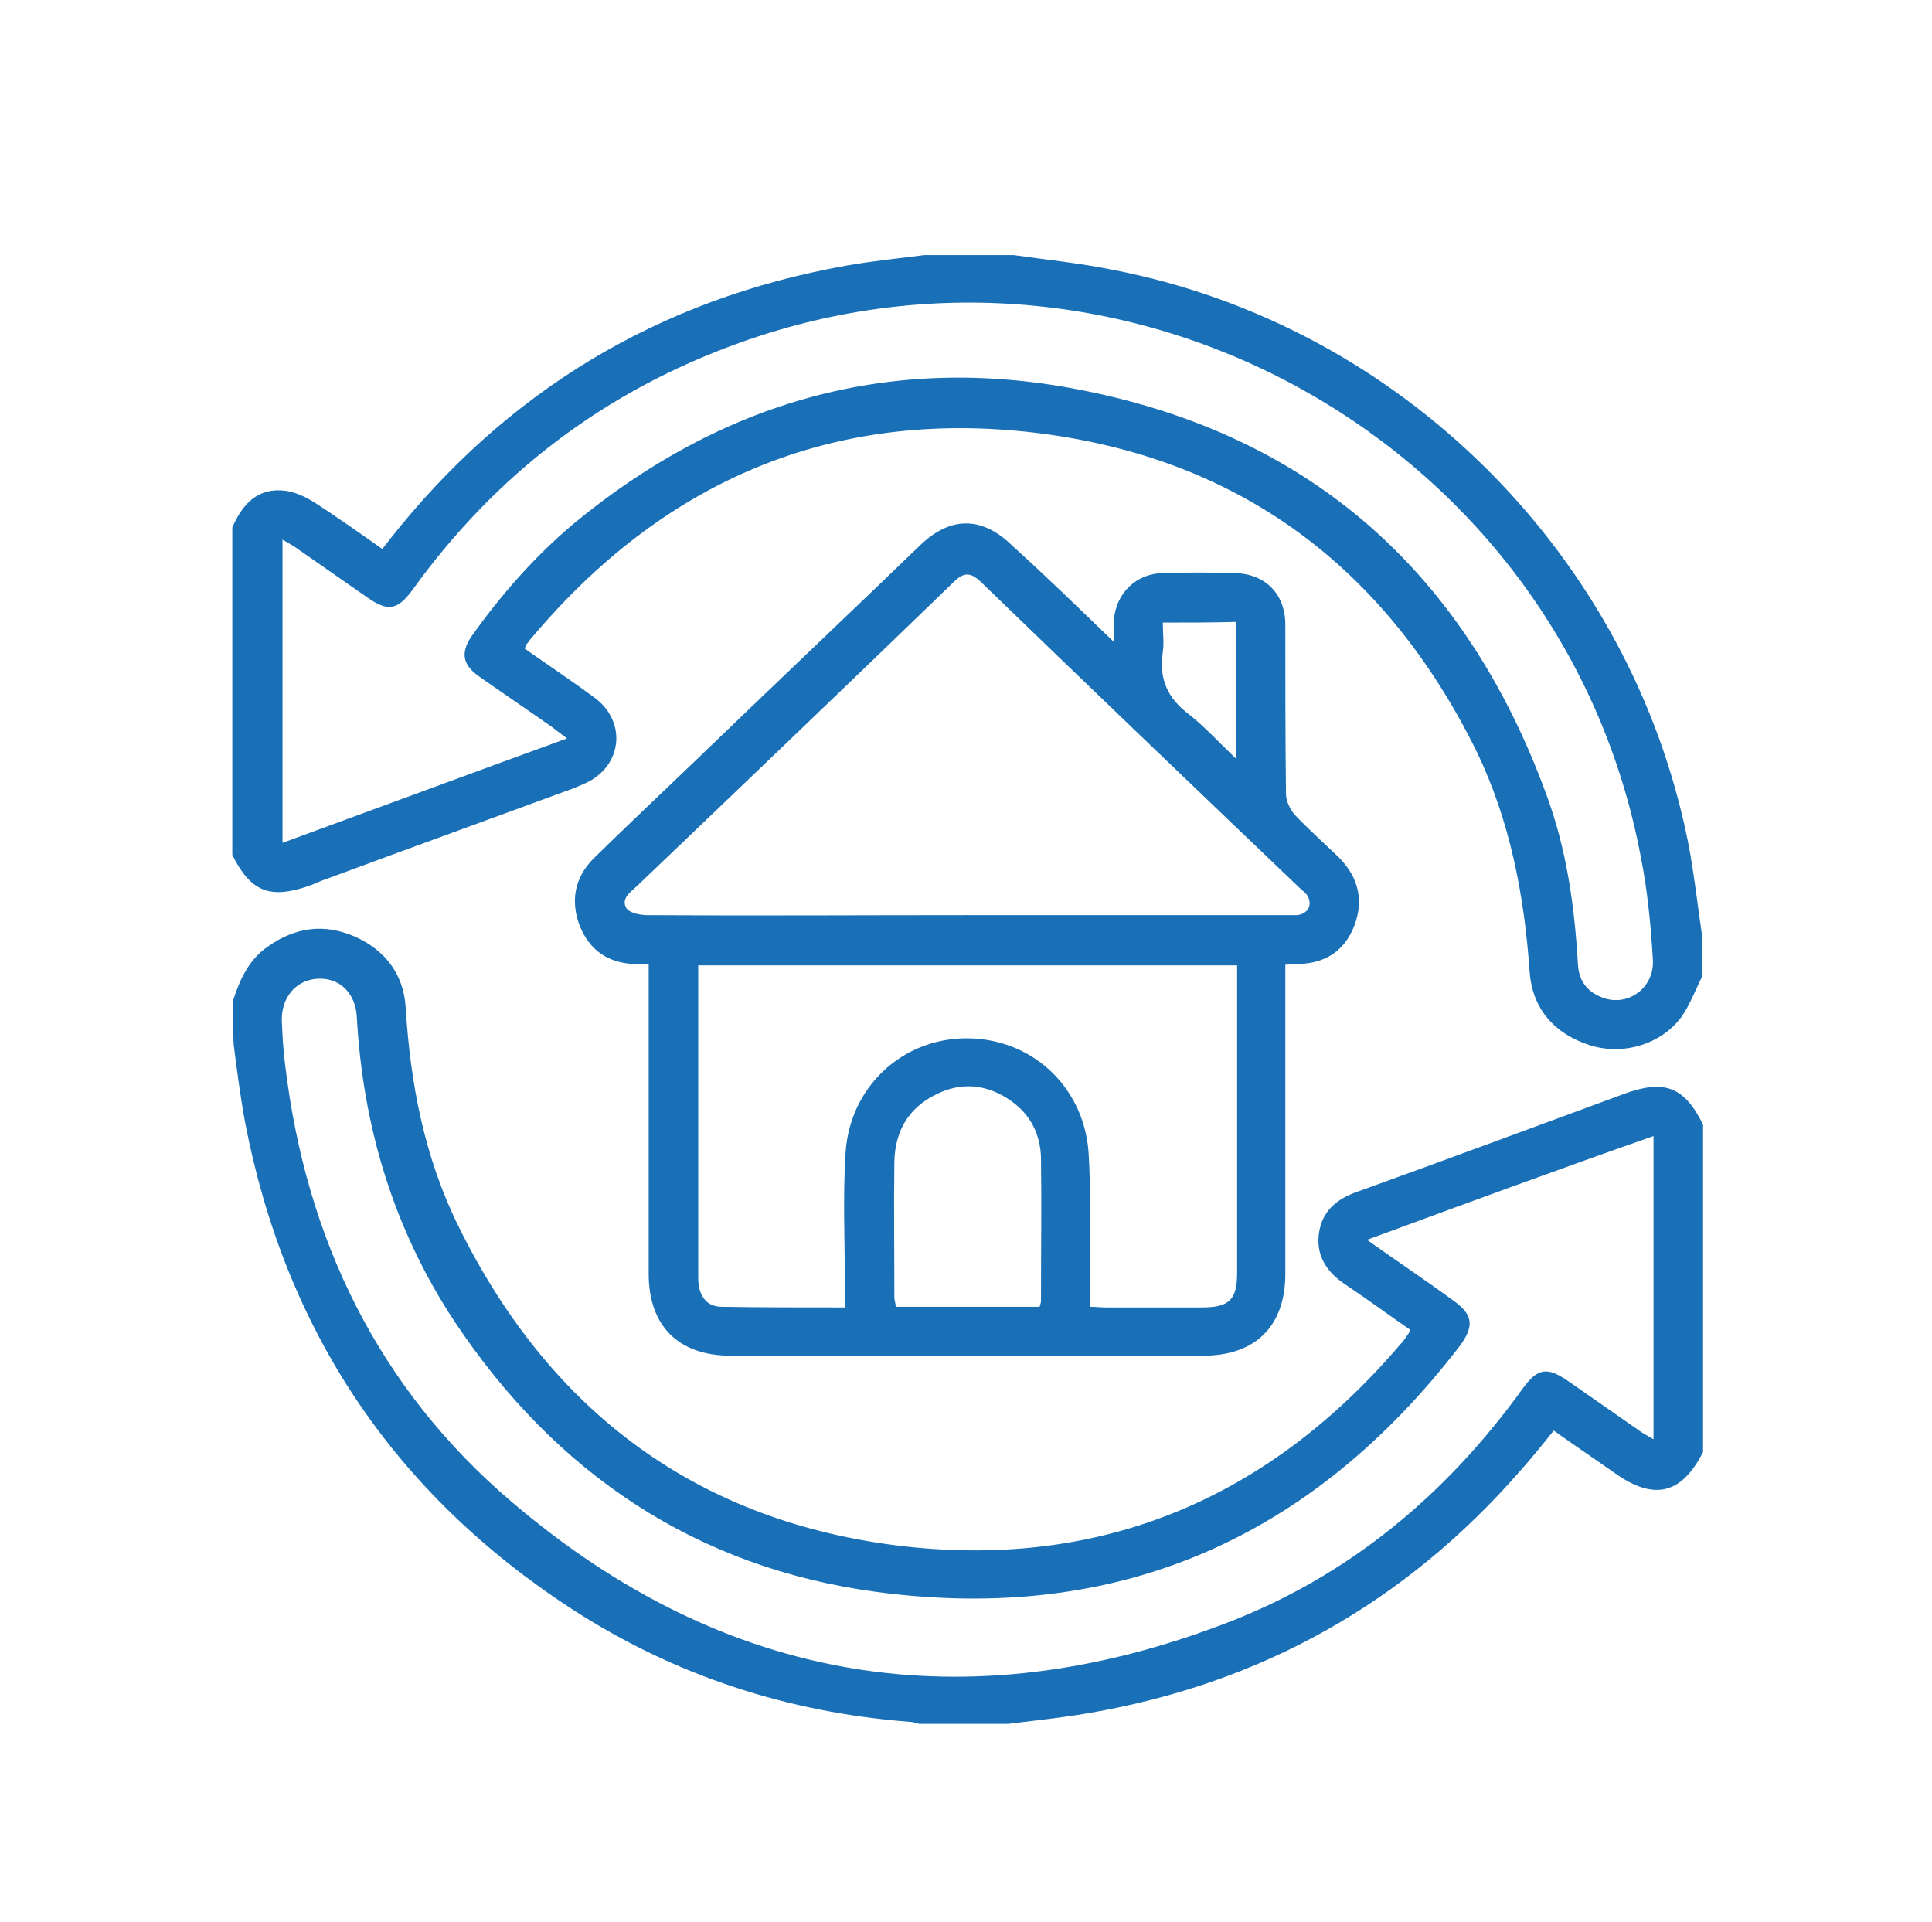 <?xml version="1.0" encoding="utf-8"?>
<!-- Generator: Adobe Illustrator 26.1.0, SVG Export Plug-In . SVG Version: 6.00 Build 0)  -->
<svg version="1.1" id="Ebene_1" xmlns="http://www.w3.org/2000/svg" xmlns:xlink="http://www.w3.org/1999/xlink" x="0px" y="0px"
	 viewBox="0 0 288.6 287.1" style="enable-background:new 0 0 288.6 287.1;" xml:space="preserve">
<style type="text/css">
	.st0{fill:#1A70B7;}
</style>
<path class="st0" d="M34.8,149.5c1-3.1,2.3-6.1,5.2-8.1c4.1-2.9,8.4-3.5,13-1.5c4.5,2,7.3,5.6,7.6,10.6c0.7,11.4,2.8,22.4,7.9,32.7
	c13.7,27.8,35.9,44.3,66.7,47.8c29.8,3.3,54.5-7.4,73.9-30.1c0.5-0.5,0.9-1.1,1.3-1.7c0.1-0.1,0.1-0.3,0.2-0.6
	c-3.2-2.2-6.3-4.5-9.6-6.7c-2.7-1.8-4.4-4.2-4-7.5c0.4-3.4,2.6-5.3,5.8-6.4c13.3-4.8,26.5-9.7,39.8-14.6c6-2.2,9-1.1,11.8,4.6
	c0,16.3,0,32.6,0,48.9c-3.2,6.3-7.3,7.3-13.1,3.2c-3-2.1-6.1-4.2-9.2-6.4c-1.7,2.1-3.3,4.1-5,6c-17.2,19.7-38.7,31.8-64.5,36.2
	c-4,0.7-8,1.1-12,1.6c-4.4,0-8.9,0-13.3,0c-0.5-0.1-0.9-0.3-1.4-0.3c-18.2-1.4-35.1-6.9-50.4-16.8c-26.6-17.3-42.9-41.6-48.9-72.8
	c-0.7-3.8-1.2-7.7-1.7-11.6C34.8,153.7,34.8,151.6,34.8,149.5z M204.2,185.2c4.5,3.2,8.7,6,12.8,9c3,2.1,3.3,3.8,1.1,6.8
	c-22.1,28.8-51.1,41.6-87.1,36.8c-27-3.6-48-17.7-63.1-40.4c-9.1-13.8-13.7-29.1-14.6-45.5c-0.2-3.6-2.6-5.9-5.9-5.7
	c-3.2,0.2-5.4,2.8-5.3,6.3c0.1,2.2,0.2,4.4,0.5,6.6c3.1,26,13.9,48.3,33.9,65.3c31.8,27.1,67.8,33,106.8,18
	c18.2-7,32.7-19.1,44.1-34.9c2.3-3.2,3.7-3.4,7-1.1c3.6,2.5,7.3,5.1,10.9,7.6c0.5,0.3,1,0.6,1.7,1c0-15.2,0-30.1,0-45.3
	C232.7,174.7,218.6,179.9,204.2,185.2z"/>
<path class="st0" d="M254.2,146c-1,2-1.8,4.2-3.1,6c-3.1,4.1-8.8,5.7-13.7,4.1c-5.2-1.7-8.5-5.4-8.9-10.9
	c-0.8-11.4-2.9-22.5-7.9-32.9C207,84.7,185,68.2,154.3,64.6c-30.3-3.5-55.3,7.4-74.9,30.7c-0.3,0.3-0.5,0.7-0.8,1
	c-0.1,0.1-0.1,0.3-0.2,0.6c3.4,2.4,7,4.8,10.4,7.3c5,3.7,4.1,10.5-1.6,12.9c-0.5,0.2-0.9,0.4-1.4,0.6c-12.2,4.5-24.4,8.9-36.5,13.4
	c-0.9,0.3-1.9,0.7-2.8,1.1c-6.1,2.2-9,1.1-11.8-4.5c0-16.3,0-32.6,0-48.9c1.5-3.5,3.8-6,7.9-5.5c1.5,0.2,3,0.9,4.3,1.7
	c3.4,2.2,6.8,4.6,10.2,7c0.5-0.6,0.8-1,1.1-1.4c17.5-22.2,40.2-35.9,68.1-40.9c3.9-0.7,7.9-1.1,11.8-1.6c4.4,0,8.9,0,13.3,0
	c4.9,0.7,9.9,1.2,14.8,2.2c43.1,8.3,77.5,42.7,86,85.7c0.9,4.7,1.4,9.4,2.1,14.1C254.2,142,254.2,144,254.2,146z M84.7,110.3
	c-0.9-0.7-1.5-1.1-2.1-1.6c-3.7-2.6-7.4-5.1-11.1-7.7c-2.4-1.7-2.7-3.5-1.1-5.9c4.4-6.2,9.4-11.9,15.2-16.8
	c22.1-18.3,47.4-25.6,75.6-20.1c34.6,6.7,57.7,27.4,69.8,60.5c3,8.1,4.2,16.6,4.7,25.2c0.1,2.4,1.2,4.1,3.4,5
	c3.8,1.7,8.1-1.2,7.8-5.6c-0.3-5.1-0.8-10.3-1.8-15.3c-11.5-61.2-75.9-97.9-134.6-76.8C90.4,58.4,74.2,70.7,61.7,88
	c-2.3,3.2-3.8,3.4-6.9,1.2c-3.6-2.5-7.3-5.1-10.9-7.6c-0.5-0.3-1-0.6-1.7-1c0,15.2,0,30.1,0,45.3C56.4,120.7,70.4,115.5,84.7,110.3z
	"/>
<path class="st0" d="M166.4,95.9c0-1.5-0.1-2.4,0-3.3c0.3-4,3.3-6.9,7.3-7c3.6-0.1,7.1-0.1,10.7,0c4.6,0.1,7.6,3.1,7.6,7.7
	c0,8.4,0,16.9,0.1,25.3c0,1,0.6,2.3,1.3,3.1c1.9,2,4,3.9,6,5.8c3.3,3,4.5,6.6,2.9,10.8c-1.6,4.1-4.8,5.8-9.1,5.7
	c-0.3,0-0.6,0.1-1.2,0.1c0,0.8,0,1.7,0,2.5c0,14.6,0,29.1,0,43.7c0,7.8-4.5,12.2-12.2,12.2c-23.6,0-47.1,0-70.7,0
	c-7.8,0-12.2-4.5-12.2-12.2c0-14.6,0-29.1,0-43.7c0-0.8,0-1.6,0-2.5c-0.8-0.1-1.4-0.1-2-0.1c-4-0.1-6.8-2-8.3-5.7
	c-1.4-3.7-0.8-7.2,2.1-10.1c5-4.9,10.1-9.7,15.1-14.5c11.2-10.8,22.5-21.5,33.7-32.3c4.5-4.3,9.2-4.3,13.7,0.1
	C156.3,86.1,161.1,90.8,166.4,95.9z M126.2,195.3c0-1.4,0-2.6,0-3.7c0-6.4-0.3-12.9,0.1-19.3c0.6-9.9,8.4-17.1,17.9-17.2
	c9.7-0.1,17.6,7,18.4,16.9c0.4,5.8,0.1,11.6,0.2,17.3c0,1.9,0,3.8,0,5.9c0.9,0,1.6,0.1,2.3,0.1c4.8,0,9.6,0,14.4,0
	c4.1,0,5.3-1.1,5.3-5.2c0-14.6,0-29.1,0-43.7c0-0.7,0-1.4,0-2.2c-26.9,0-53.7,0-80.5,0c0,9.8,0,19.5,0,29.1c0,5.9,0,11.7,0,17.6
	c0,2.6,1.2,4.3,3.5,4.3C113.8,195.3,119.8,195.3,126.2,195.3z M144.3,136.7c15.9,0,31.7,0,47.6,0c0.6,0,1.3,0,1.9,0
	c1.6-0.2,2.3-1.6,1.5-2.9c-0.3-0.5-0.8-0.8-1.2-1.2c-15.9-15.2-31.8-30.4-47.6-45.7c-1.6-1.5-2.6-1.4-4.1,0.1
	c-15.7,15.2-31.5,30.3-47.3,45.4c-1,0.9-2.4,1.9-1.5,3.3c0.5,0.7,2.1,1,3.1,1C112.6,136.8,128.5,136.7,144.3,136.7z M155.3,195.2
	c0.1-0.4,0.2-0.6,0.2-0.9c0-7.1,0.1-14.3,0-21.4c-0.1-3.5-1.6-6.4-4.4-8.4c-3.5-2.5-7.4-3-11.3-1c-4.1,2-6.1,5.5-6.2,10
	c-0.1,6.8,0,13.5,0,20.3c0,0.5,0.2,0.9,0.2,1.4C141,195.2,148.1,195.2,155.3,195.2z M173.7,93c0,1.6,0.2,3,0,4.4
	c-0.6,4,0.7,6.9,3.9,9.3c2.4,1.9,4.5,4.2,7,6.6c0-7.1,0-13.7,0-20.4C181,93,177.6,93,173.7,93z"/>
</svg>
